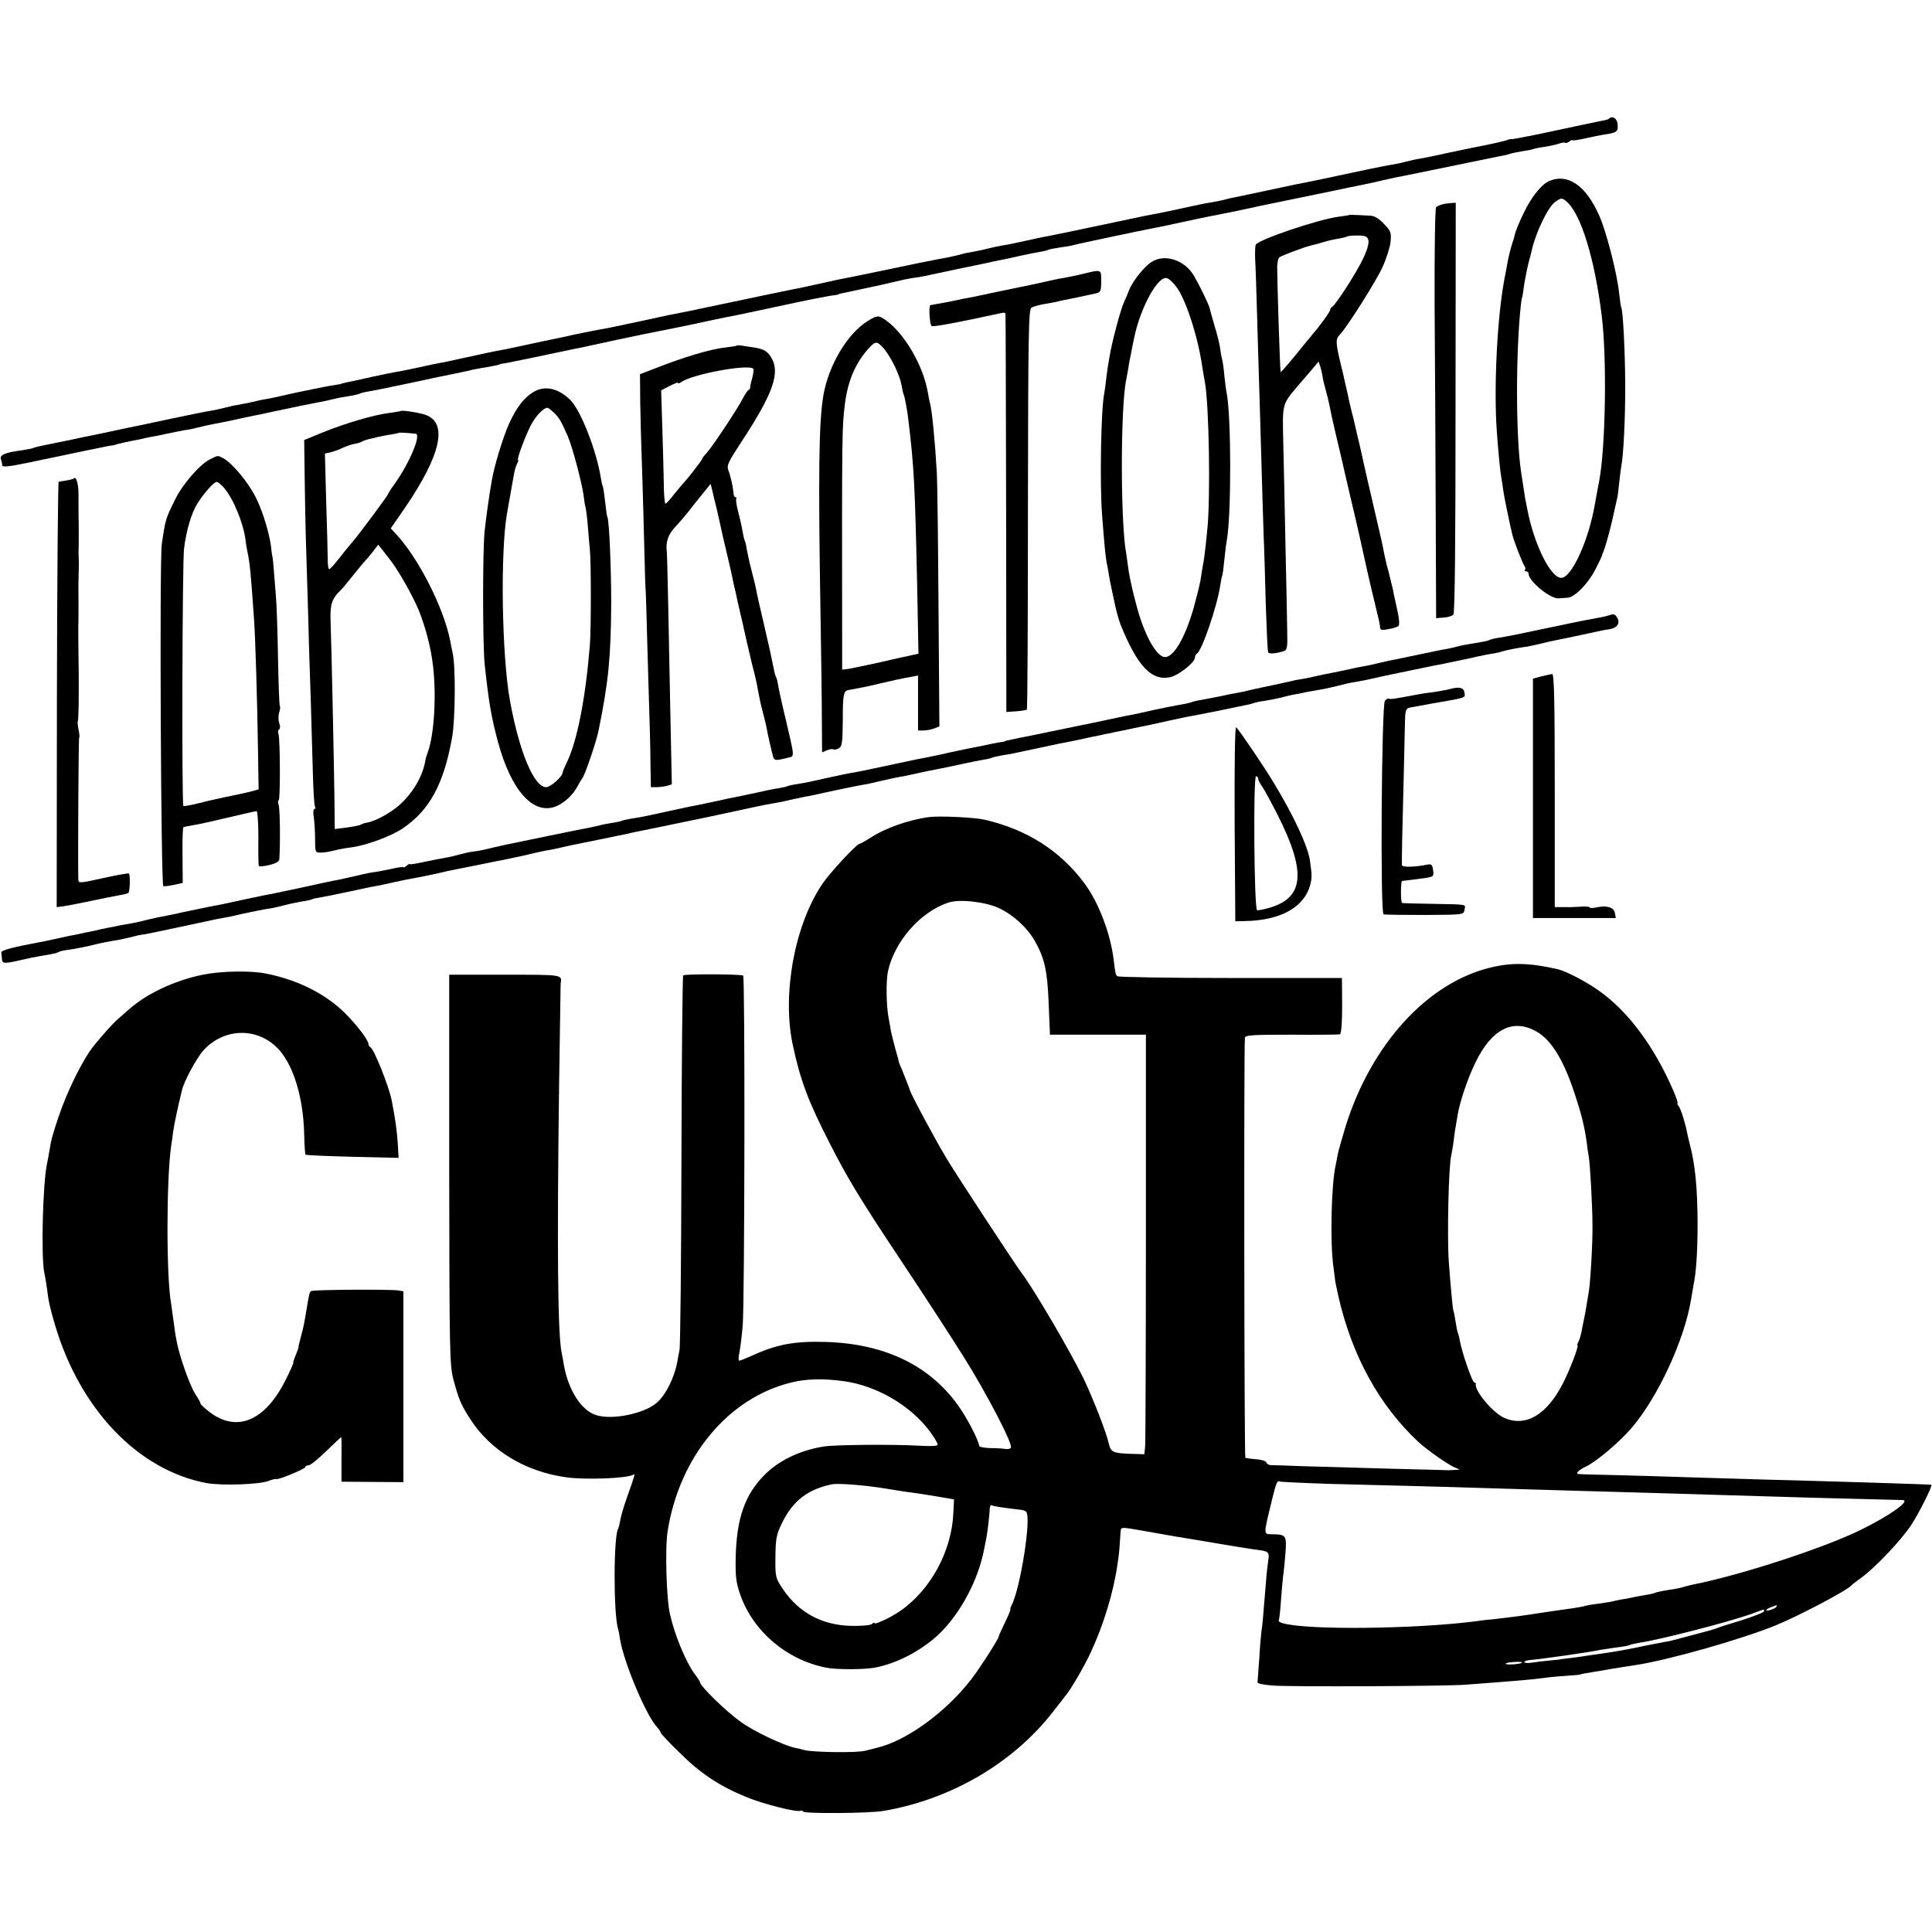 <?xml version="1.0" standalone="no"?>
<!DOCTYPE svg PUBLIC "-//W3C//DTD SVG 20010904//EN"
 "http://www.w3.org/TR/2001/REC-SVG-20010904/DTD/svg10.dtd">
<svg version="1.0" xmlns="http://www.w3.org/2000/svg"
 width="886pt" height="886pt" viewBox="0 0 886 886"
 preserveAspectRatio="xMidYMid meet">
<g transform="translate(0,886) scale(0.1,-0.1)"
fill="#000000" stroke="none">
<path d="M7379 8316 c-2 -3 -16 -7 -29 -9 -28 -6 -122 -25 -293 -62 -65 -13
-121 -24 -125 -23 -4 1 -14 -1 -22 -5 -14 -5 -91 -22 -150 -33 -14 -3 -68 -14
-120 -25 -52 -12 -108 -23 -125 -26 -16 -2 -48 -9 -70 -15 -22 -6 -49 -11 -60
-13 -11 -1 -54 -10 -95 -18 -135 -29 -324 -69 -350 -73 -14 -3 -79 -17 -145
-31 -66 -14 -128 -27 -138 -29 -10 -2 -26 -5 -35 -8 -9 -3 -34 -8 -56 -12 -38
-6 -53 -9 -98 -19 -24 -6 -107 -23 -145 -31 -55 -10 -74 -14 -168 -34 -241
-51 -332 -70 -355 -74 -14 -2 -59 -12 -100 -21 -41 -9 -88 -19 -105 -21 -16
-3 -46 -9 -65 -14 -19 -5 -51 -12 -70 -15 -19 -3 -43 -8 -52 -11 -21 -6 -51
-13 -113 -24 -27 -5 -126 -25 -220 -45 -93 -19 -181 -38 -195 -40 -14 -3 -34
-7 -45 -9 -11 -3 -54 -12 -95 -21 -41 -9 -86 -19 -100 -21 -22 -4 -92 -19
-335 -70 -106 -22 -118 -25 -142 -30 -92 -18 -95 -18 -240 -50 -65 -14 -127
-27 -138 -29 -22 -3 -117 -22 -150 -29 -11 -3 -76 -17 -145 -31 -69 -15 -134
-29 -145 -31 -11 -3 -31 -7 -45 -9 -29 -5 -99 -20 -190 -40 -36 -8 -76 -17
-90 -19 -14 -2 -59 -12 -100 -21 -41 -9 -86 -18 -100 -20 -14 -2 -67 -13 -118
-24 -51 -12 -103 -23 -115 -25 -12 -3 -22 -5 -22 -6 0 -1 -11 -3 -25 -5 -14
-2 -37 -6 -52 -9 -16 -3 -40 -8 -55 -11 -16 -3 -48 -10 -73 -15 -48 -11 -82
-18 -117 -26 -13 -2 -33 -6 -45 -8 -13 -3 -34 -8 -48 -11 -14 -3 -38 -8 -55
-11 -16 -2 -46 -9 -65 -14 -19 -5 -48 -11 -65 -14 -16 -2 -95 -18 -175 -35
-80 -17 -154 -33 -165 -35 -11 -2 -56 -11 -100 -21 -44 -9 -89 -19 -100 -21
-11 -2 -29 -6 -40 -8 -11 -3 -67 -14 -124 -26 -57 -11 -107 -22 -110 -25 -4
-2 -30 -7 -57 -11 -70 -9 -97 -21 -90 -40 3 -9 6 -21 6 -28 0 -9 31 -6 113 11
104 22 218 45 277 58 14 2 39 8 55 11 17 4 39 8 50 10 11 1 21 3 23 4 3 3 77
19 117 26 6 1 12 3 15 4 3 1 16 3 30 6 14 2 48 9 75 15 28 6 64 13 80 16 17 2
46 8 65 13 19 5 50 12 67 15 18 3 61 12 95 19 35 8 77 17 93 20 17 3 59 12 95
20 84 18 167 35 205 42 17 3 46 9 65 14 19 5 52 11 74 14 21 4 42 8 46 11 3 2
22 7 41 10 19 3 88 17 154 31 66 14 129 27 140 30 113 23 172 35 180 38 6 1
33 7 60 11 57 10 64 12 68 15 1 1 11 3 22 4 11 2 34 6 50 10 17 3 39 8 50 10
11 2 56 12 100 21 44 9 89 19 100 21 11 2 29 6 40 8 109 24 274 59 290 62 92
18 241 48 330 68 39 8 82 17 95 19 14 3 93 19 175 37 83 18 159 34 170 36 67
13 92 18 110 20 11 1 20 3 20 4 0 2 6 3 110 25 44 9 107 23 140 31 33 8 74 17
90 19 17 2 41 6 55 9 14 3 81 17 150 32 69 14 134 28 145 30 11 3 31 7 45 10
14 2 54 11 90 19 36 8 80 17 99 20 19 3 37 8 40 10 4 2 27 6 51 10 25 3 53 8
63 11 15 5 310 67 377 80 14 2 68 14 120 25 52 11 105 23 118 25 59 11 151 30
192 39 34 8 44 10 215 45 83 17 159 33 170 35 26 6 115 24 140 29 11 2 52 11
90 20 39 9 81 18 95 20 14 3 115 23 225 46 110 23 211 43 225 46 14 2 31 7 39
10 8 2 30 7 50 10 20 3 43 7 51 10 8 3 33 8 55 11 22 3 51 10 64 14 13 5 26 7
29 4 3 -2 11 0 19 6 7 6 13 9 13 6 0 -3 26 1 58 8 31 7 74 16 96 19 52 8 57
13 54 47 -2 26 -24 40 -39 25z"/>
<path d="M7105 8030 c-36 -15 -83 -74 -119 -150 -20 -41 -37 -84 -39 -95 -2
-11 -7 -27 -10 -35 -6 -18 -19 -66 -24 -95 -2 -11 -7 -42 -13 -70 -34 -177
-50 -497 -36 -700 8 -110 16 -190 21 -215 2 -14 7 -41 9 -60 4 -29 26 -137 41
-200 6 -29 48 -135 56 -146 5 -6 6 -14 2 -17 -3 -4 -1 -7 5 -7 7 0 12 -6 12
-12 2 -35 100 -115 138 -112 12 1 31 2 42 3 32 2 95 67 126 129 16 31 29 59
30 62 0 3 4 12 7 20 13 31 40 135 53 200 3 14 7 32 9 40 3 8 7 40 10 71 3 31
8 67 10 80 10 47 19 226 18 374 0 141 -10 343 -18 355 -2 3 -6 33 -10 67 -9
88 -58 280 -91 354 -61 138 -143 195 -229 159z m82 -97 c64 -58 126 -260 158
-518 25 -197 18 -605 -11 -760 -5 -24 -12 -63 -20 -107 -28 -166 -107 -338
-154 -338 -49 0 -125 153 -156 315 -4 22 -8 42 -9 45 -1 5 -11 71 -20 130 -24
164 -24 551 0 765 2 17 4 30 5 30 1 0 3 12 5 26 6 48 15 93 25 134 6 22 13 49
15 59 19 83 75 198 107 220 28 20 31 20 55 -1z"/>
<path d="M6615 7923 c-11 -3 -24 -9 -29 -13 -5 -5 -8 -204 -7 -452 2 -244 4
-666 5 -938 l2 -495 35 3 c18 1 38 7 44 13 7 7 10 328 10 949 l1 940 -21 -1
c-11 -1 -29 -3 -40 -6z"/>
<path d="M6187 7874 c-1 -1 -23 -5 -49 -8 -95 -13 -362 -103 -379 -128 -3 -4
-4 -34 -3 -66 2 -31 6 -149 9 -262 3 -113 8 -263 10 -335 2 -71 7 -224 10
-340 3 -115 8 -264 10 -330 3 -66 7 -212 10 -324 4 -113 8 -209 11 -213 5 -8
36 -5 72 6 15 5 17 18 15 98 -1 51 -4 228 -8 393 -3 165 -8 375 -10 466 -4
185 -7 172 75 269 25 28 54 63 66 77 l21 25 8 -24 c4 -12 8 -32 10 -43 1 -11
8 -40 15 -65 7 -25 14 -54 16 -65 8 -42 13 -63 33 -150 12 -49 31 -130 42
-180 11 -49 30 -128 41 -175 11 -47 21 -92 23 -100 22 -102 49 -221 66 -290
25 -103 27 -111 28 -129 1 -10 10 -12 39 -6 20 3 41 10 46 15 4 4 3 32 -4 62
-6 29 -14 64 -17 78 -3 14 -6 30 -7 35 -2 6 -6 24 -10 40 -4 17 -12 48 -18 70
-5 22 -11 49 -13 60 -1 11 -22 101 -45 200 -23 99 -44 189 -46 200 -2 11 -11
49 -19 85 -9 36 -18 76 -21 90 -3 14 -10 43 -16 65 -5 22 -12 49 -14 60 -2 11
-7 34 -11 50 -4 17 -7 32 -8 35 0 3 -9 41 -20 85 -20 86 -20 101 0 121 30 30
169 249 196 311 17 37 33 88 36 113 4 43 2 50 -30 83 -23 25 -44 37 -63 38
-16 1 -44 2 -62 3 -18 1 -33 1 -35 0z m88 -114 c4 -13 -4 -44 -23 -84 -30 -65
-129 -218 -144 -224 -4 -2 -8 -8 -8 -13 0 -8 -45 -71 -79 -110 -6 -8 -19 -24
-29 -35 -73 -91 -117 -142 -119 -140 -3 3 -16 416 -16 484 1 19 5 37 9 41 10
9 118 49 149 56 11 2 36 9 55 15 19 6 51 13 70 16 19 3 37 8 39 10 2 2 24 4
47 4 34 0 44 -4 49 -20z"/>
<path d="M5283 7660 c-34 -20 -88 -88 -105 -130 -5 -14 -15 -38 -23 -55 -15
-32 -48 -155 -61 -220 -4 -22 -9 -47 -10 -55 -2 -8 -6 -39 -10 -69 -3 -30 -8
-64 -10 -75 -15 -70 -21 -415 -10 -556 10 -135 16 -195 21 -220 3 -14 8 -38
10 -55 7 -41 15 -77 30 -146 7 -32 16 -62 24 -84 77 -189 140 -257 225 -241
39 7 116 68 116 91 0 7 4 15 8 17 22 9 92 211 108 313 3 22 7 42 9 45 2 3 6
37 10 75 4 39 9 78 11 87 21 116 21 568 -1 678 -3 14 -7 48 -10 75 -2 28 -7
61 -10 75 -4 14 -8 39 -10 55 -2 17 -13 62 -25 100 -11 39 -22 77 -24 86 -5
18 -46 102 -71 145 -42 71 -132 101 -192 64z m112 -116 c43 -57 99 -228 119
-369 4 -23 8 -51 11 -64 20 -104 27 -540 11 -686 -10 -100 -15 -137 -21 -165
-2 -13 -7 -42 -10 -63 -4 -22 -18 -78 -31 -125 -44 -153 -103 -244 -144 -222
-31 16 -65 74 -96 160 -21 59 -54 194 -60 246 -3 23 -7 52 -9 64 -27 139 -27
675 0 800 3 14 7 39 10 55 2 17 7 41 10 55 2 14 10 50 16 80 29 141 111 290
152 274 9 -3 28 -21 42 -40z"/>
<path d="M4966 7604 c-32 -8 -73 -16 -90 -19 -17 -2 -62 -12 -101 -21 -38 -8
-81 -18 -95 -20 -14 -3 -68 -14 -120 -25 -52 -11 -106 -23 -120 -25 -14 -2
-36 -7 -50 -10 -14 -3 -38 -8 -55 -11 -16 -3 -37 -7 -45 -8 -8 -2 -19 -4 -23
-4 -9 -1 -4 -87 5 -96 5 -6 130 18 318 59 11 3 21 2 21 -2 1 -4 2 -416 3 -917
l1 -910 45 3 c24 2 46 5 49 8 3 2 5 416 5 920 1 803 3 916 16 923 8 5 31 11
50 15 19 3 44 8 55 10 11 3 54 12 95 20 41 9 85 18 98 21 19 5 22 12 22 55 0
56 3 55 -84 34z"/>
<path d="M3981 7389 c-94 -57 -181 -203 -205 -342 -21 -123 -24 -356 -13
-1017 3 -179 6 -391 6 -472 l1 -148 24 10 c13 5 26 6 29 3 3 -2 13 0 23 5 16
9 18 26 19 130 0 118 3 134 28 138 46 8 86 16 144 30 70 16 86 20 141 30 l32
6 0 -126 0 -126 24 0 c14 0 36 4 49 9 l25 10 -4 538 c-2 296 -5 579 -8 628 -8
141 -22 284 -31 315 -2 8 -7 31 -10 50 -21 124 -108 273 -195 333 -31 22 -38
21 -79 -4z m75 -131 c32 -39 71 -120 79 -167 3 -19 7 -37 9 -40 4 -6 16 -69
21 -111 27 -222 31 -306 41 -766 l6 -312 -29 -6 c-15 -4 -38 -9 -50 -11 -13
-3 -31 -7 -40 -9 -53 -13 -172 -38 -199 -43 l-32 -4 0 138 c-1 956 -1 970 13
1083 14 107 50 190 114 258 28 29 34 28 67 -10z"/>
<path d="M3378 7275 c-1 -2 -23 -5 -48 -8 -73 -8 -193 -44 -335 -100 l-60 -23
1 -130 c1 -71 5 -214 9 -319 3 -104 8 -266 10 -360 2 -93 5 -170 5 -170 1 0 3
-58 5 -130 2 -71 6 -229 10 -350 4 -121 8 -268 8 -327 l2 -108 25 0 c14 0 35
3 48 6 l23 7 -6 286 c-7 373 -15 771 -17 779 -6 47 6 81 40 117 20 22 46 52
57 66 11 15 39 50 62 78 l42 52 7 -28 c3 -15 12 -53 20 -83 7 -30 15 -66 18
-80 6 -31 10 -46 31 -135 16 -68 21 -89 29 -130 3 -11 12 -51 20 -90 9 -38 19
-81 22 -94 2 -12 12 -53 20 -90 9 -36 17 -73 19 -81 2 -8 8 -33 14 -55 5 -22
13 -53 15 -70 9 -48 13 -68 24 -110 6 -22 13 -51 16 -65 6 -36 26 -122 32
-142 5 -16 12 -17 67 -3 32 8 33 -7 -13 190 -16 66 -30 131 -32 145 -2 14 -6
30 -9 35 -4 6 -9 28 -13 50 -4 22 -22 105 -41 185 -19 80 -36 156 -38 170 -3
14 -10 45 -17 70 -12 46 -16 63 -26 114 -2 16 -6 32 -8 35 -2 3 -7 22 -10 41
-3 19 -12 60 -20 90 -8 30 -12 58 -10 62 3 5 1 8 -3 8 -5 0 -9 8 -9 18 -2 26
-13 78 -24 106 -8 22 0 38 59 128 149 227 182 322 135 393 -17 26 -34 35 -79
42 -16 2 -40 6 -52 8 -12 2 -23 2 -25 0z m77 -106 c2 -3 0 -23 -6 -45 -6 -21
-10 -41 -9 -43 1 -2 -3 -7 -8 -10 -5 -3 -17 -22 -27 -41 -23 -45 -139 -220
-165 -248 -11 -11 -20 -24 -20 -27 0 -5 -74 -100 -90 -115 -3 -3 -20 -24 -39
-47 -18 -24 -36 -43 -39 -43 -4 0 -8 44 -8 98 -1 53 -4 170 -7 260 l-5 162 39
20 c21 11 39 18 39 14 0 -4 6 -2 13 3 47 36 308 85 332 62z"/>
<path d="M2444 7061 c-41 -25 -77 -72 -109 -143 -27 -59 -69 -197 -79 -258 -3
-19 -8 -46 -10 -60 -5 -31 -15 -100 -23 -171 -10 -77 -10 -530 0 -619 19 -173
29 -233 60 -350 61 -227 164 -341 269 -297 39 17 78 54 98 94 8 15 17 30 20
33 11 11 65 169 75 220 46 226 56 333 58 580 0 162 -9 386 -18 400 -2 3 -6 34
-10 70 -4 36 -9 68 -11 71 -2 3 -6 21 -9 40 -21 127 -92 307 -139 354 -56 56
-119 69 -172 36z m98 -95 c24 -24 31 -37 62 -107 21 -48 64 -212 72 -269 3
-25 7 -52 10 -60 2 -9 7 -47 10 -85 3 -39 7 -86 9 -105 6 -49 6 -373 0 -440
-20 -244 -58 -438 -105 -535 -11 -23 -20 -44 -20 -48 0 -18 -56 -67 -75 -67
-56 0 -123 160 -166 395 -38 206 -45 681 -14 860 3 17 10 57 16 90 6 33 13 74
16 90 3 17 9 38 14 48 5 9 8 17 5 17 -8 0 29 101 57 157 23 45 59 83 78 83 3
0 17 -11 31 -24z"/>
<path d="M1838 6975 c-2 -1 -26 -5 -54 -9 -67 -8 -198 -46 -304 -89 l-85 -35
2 -158 c1 -88 4 -256 8 -374 4 -118 8 -267 10 -330 1 -63 6 -209 10 -325 3
-115 8 -272 10 -347 2 -76 6 -142 10 -148 3 -5 2 -10 -3 -10 -5 0 -7 -17 -3
-37 3 -21 6 -66 6 -100 0 -61 1 -63 25 -63 14 0 41 4 60 9 19 5 56 12 81 15
69 9 182 51 236 87 124 84 189 205 227 421 14 83 16 319 2 383 -4 17 -9 44
-12 60 -31 152 -146 377 -248 486 l-24 26 65 94 c168 246 199 394 90 428 -33
10 -104 21 -109 16z m68 -104 c27 -2 -26 -130 -92 -224 -19 -26 -34 -49 -34
-52 0 -6 -137 -190 -160 -216 -8 -9 -26 -31 -40 -48 -42 -55 -65 -81 -71 -81
-3 0 -6 19 -6 43 0 23 -3 142 -7 264 l-6 223 27 6 c16 4 40 13 54 20 15 7 38
15 52 18 15 2 31 7 37 11 5 3 19 8 30 11 11 2 30 7 43 10 12 3 38 8 57 11 19
3 36 6 38 8 3 2 27 1 78 -4z m-118 -577 c37 -46 105 -166 133 -234 32 -82 55
-169 65 -255 16 -140 5 -317 -25 -397 -5 -13 -9 -27 -10 -33 -10 -69 -54 -147
-116 -204 -42 -38 -114 -78 -154 -84 -9 -1 -20 -5 -26 -9 -5 -3 -35 -9 -65
-13 l-55 -7 -1 124 c-2 158 -14 730 -18 828 -3 76 6 105 43 140 9 8 34 38 55
65 22 28 47 57 55 67 9 9 27 30 41 48 l24 32 19 -23 c10 -13 26 -33 35 -45z"/>
<path d="M962 6753 c-45 -22 -125 -114 -158 -182 -45 -91 -45 -91 -62 -206
-11 -76 -4 -1563 7 -1569 3 -1 25 1 48 6 l41 9 -1 125 c-1 69 1 128 4 130 3 2
21 6 40 9 32 5 77 15 226 50 34 8 66 15 70 15 4 0 8 -55 8 -122 -1 -68 0 -126
2 -129 1 -4 23 -2 48 4 29 7 45 16 46 26 5 78 3 231 -3 249 -4 12 -4 22 0 22
8 0 7 282 -1 304 -3 8 -2 18 3 21 5 3 6 15 1 28 -5 12 -5 34 -1 49 5 14 6 29
3 31 -2 3 -6 101 -8 219 -2 117 -6 247 -10 288 -3 41 -8 98 -10 125 -2 28 -5
50 -5 50 -1 0 -3 14 -5 30 -5 64 -37 173 -70 240 -33 69 -110 162 -152 184
-26 13 -21 14 -61 -6z m65 -130 c43 -49 90 -164 99 -240 1 -12 5 -34 8 -50 12
-58 15 -84 31 -313 6 -82 15 -381 18 -593 l3 -187 -36 -10 c-19 -5 -71 -16
-115 -25 -44 -9 -104 -23 -134 -31 -29 -7 -56 -12 -60 -10 -8 5 -5 1117 3
1181 11 85 34 163 62 207 31 49 75 98 88 98 5 0 20 -12 33 -27z"/>
<path d="M339 6666 c-4 -4 -33 -10 -70 -15 -3 -1 -7 -440 -8 -976 l-1 -975 32
4 c18 3 76 14 128 25 52 11 111 23 130 26 19 3 36 8 39 10 7 7 9 85 2 89 -3 2
-44 -5 -91 -15 -146 -32 -140 -32 -141 -7 -2 98 1 642 4 645 3 2 1 19 -3 38
-4 19 -5 36 -3 39 3 3 5 99 4 213 -2 114 -2 215 -2 223 1 8 1 60 1 115 -1 55
0 118 1 140 1 22 1 46 0 53 -1 14 -1 29 0 75 0 17 0 52 0 77 -1 53 -1 66 -1
140 0 51 -10 87 -21 76z"/>
<path d="M7385 6040 c-12 -4 -36 -10 -55 -13 -19 -3 -102 -19 -185 -37 -205
-43 -224 -47 -274 -55 -19 -3 -37 -8 -41 -10 -6 -4 -20 -7 -100 -20 -19 -3
-44 -9 -55 -12 -11 -3 -29 -7 -40 -9 -11 -1 -63 -12 -115 -23 -52 -11 -106
-22 -120 -25 -14 -2 -47 -10 -75 -16 -27 -7 -59 -14 -70 -15 -11 -2 -52 -10
-90 -19 -39 -8 -82 -17 -95 -19 -14 -3 -36 -8 -50 -11 -14 -4 -36 -8 -50 -10
-14 -2 -36 -6 -50 -10 -14 -3 -36 -8 -50 -11 -21 -4 -150 -32 -157 -34 -2 -1
-4 -1 -5 -2 -2 0 -12 -2 -23 -4 -11 -2 -58 -11 -104 -21 -47 -9 -89 -17 -95
-18 -6 -1 -20 -5 -31 -9 -11 -3 -36 -8 -55 -11 -19 -3 -66 -13 -105 -21 -38
-9 -81 -18 -95 -21 -14 -2 -47 -9 -75 -15 -27 -6 -59 -12 -70 -15 -11 -2 -87
-18 -170 -35 -82 -17 -157 -32 -165 -34 -13 -2 -75 -15 -102 -21 -5 -1 -9 -2
-10 -4 -2 -1 -12 -3 -23 -4 -11 -2 -45 -8 -75 -15 -30 -6 -65 -13 -76 -15 -12
-3 -64 -13 -115 -25 -52 -11 -105 -22 -119 -24 -14 -3 -81 -17 -150 -32 -69
-15 -138 -29 -155 -31 -16 -3 -59 -12 -95 -20 -83 -19 -99 -22 -146 -30 -21
-3 -42 -8 -45 -10 -3 -2 -21 -6 -40 -9 -28 -4 -79 -15 -99 -20 -4 -1 -58 -12
-100 -21 -8 -1 -47 -9 -85 -18 -39 -8 -82 -17 -95 -20 -14 -2 -70 -14 -125
-26 -127 -28 -125 -27 -170 -34 -20 -4 -40 -8 -44 -10 -3 -2 -24 -7 -46 -10
-22 -4 -47 -8 -55 -11 -8 -2 -26 -6 -40 -9 -24 -4 -350 -71 -397 -81 -13 -3
-26 -6 -30 -7 -5 -1 -24 -5 -43 -10 -19 -5 -50 -11 -69 -13 -18 -2 -47 -9 -65
-14 -17 -5 -47 -12 -66 -15 -19 -3 -63 -12 -97 -19 -35 -8 -63 -12 -63 -10 0
3 -7 0 -15 -7 -8 -7 -15 -10 -15 -7 0 3 -26 -1 -57 -8 -32 -7 -65 -13 -73 -14
-8 0 -44 -7 -80 -16 -36 -8 -76 -17 -90 -20 -14 -2 -90 -18 -170 -36 -80 -17
-156 -33 -170 -35 -13 -3 -56 -12 -95 -20 -38 -9 -80 -17 -92 -20 -49 -9 -79
-15 -188 -38 -38 -9 -81 -17 -95 -20 -14 -2 -43 -9 -65 -14 -22 -6 -53 -13
-70 -16 -16 -3 -42 -7 -57 -10 -16 -4 -38 -8 -50 -10 -13 -2 -43 -9 -68 -15
-25 -5 -60 -12 -77 -16 -18 -3 -61 -12 -95 -20 -35 -8 -76 -16 -93 -19 -107
-20 -160 -34 -159 -44 1 -7 2 -21 3 -31 1 -21 12 -21 94 -2 26 6 64 14 83 17
58 9 73 13 83 18 4 3 23 8 42 10 42 6 82 14 134 27 22 5 56 12 75 15 19 2 53
10 75 15 22 6 51 13 65 14 14 2 90 18 170 35 80 17 155 33 168 36 12 2 32 6
45 8 12 2 42 9 67 15 51 11 105 22 135 26 11 2 38 8 60 14 22 6 58 13 80 17
22 3 43 8 46 10 3 2 21 6 40 9 19 3 77 15 129 26 52 11 106 23 120 25 14 2 54
11 90 19 36 8 81 17 100 20 19 3 55 11 80 16 25 6 54 12 65 15 11 2 31 6 45 9
14 3 36 7 50 10 14 3 50 10 80 16 30 7 64 13 75 15 11 2 52 11 90 19 97 23
106 24 140 30 17 3 37 8 45 10 8 2 26 6 40 9 33 6 230 47 255 52 11 3 31 7 45
10 27 5 165 34 190 39 8 2 71 15 140 29 69 15 159 34 200 43 41 9 82 17 90 18
8 1 29 5 45 8 41 10 75 17 105 23 14 2 57 11 96 20 39 8 77 17 85 18 8 2 32 6
54 11 22 4 47 9 55 10 8 2 38 9 65 15 28 6 61 14 75 16 14 2 45 9 70 14 48 11
76 17 125 26 17 3 59 12 95 20 36 8 81 17 100 20 19 3 38 8 41 10 4 2 24 6 44
10 43 7 40 6 165 33 52 11 106 23 120 25 14 3 36 7 50 10 66 14 76 17 95 20
11 3 56 12 100 21 44 9 89 19 100 21 28 5 49 10 135 29 41 9 84 18 95 20 11 1
67 13 125 24 58 12 116 24 130 27 14 2 32 7 40 10 8 3 31 8 50 10 19 3 53 10
75 15 22 6 51 13 65 15 14 3 39 7 55 11 17 3 39 7 50 9 11 1 40 7 65 13 72 18
76 19 114 25 19 3 57 11 83 17 27 6 57 13 68 15 43 9 63 13 140 29 44 9 91 19
105 21 14 3 67 14 119 25 51 12 103 22 115 23 11 2 28 6 36 9 15 5 75 17 115
22 11 2 38 8 60 13 22 6 54 13 70 16 17 3 73 15 125 26 52 12 106 23 118 24
37 5 53 27 39 52 -9 16 -17 20 -32 14z"/>
<path d="M7068 5758 l-38 -10 0 -549 0 -549 190 0 190 0 -4 22 c-4 27 -37 37
-83 27 -18 -4 -33 -4 -33 0 0 3 -19 5 -42 3 -24 -1 -50 -3 -58 -2 -8 0 -25 0
-37 0 l-23 0 0 535 c0 422 -3 535 -12 534 -7 -1 -30 -6 -50 -11z"/>
<path d="M6649 5700 c-15 -4 -49 -10 -75 -14 -27 -3 -60 -8 -74 -11 -100 -19
-125 -23 -131 -19 -4 2 -12 -2 -18 -10 -15 -18 -22 -974 -6 -979 5 -2 91 -3
189 -3 178 1 179 1 182 24 5 26 19 24 -146 27 -74 1 -137 3 -140 4 -7 1 -7
101 0 101 14 1 88 11 116 15 27 5 30 8 26 35 -3 24 -8 29 -26 25 -60 -12 -116
-13 -117 -2 -1 19 2 172 8 392 3 110 5 228 6 263 1 54 4 63 22 67 11 2 61 11
110 20 151 26 145 24 141 48 -3 24 -23 29 -67 17z"/>
<path d="M5662 5085 l3 -450 45 1 c162 3 270 63 298 164 9 34 9 46 -1 115 -9
64 -75 206 -165 354 -43 72 -154 236 -173 256 -6 5 -8 -172 -7 -440z m108 204
c0 -6 8 -23 19 -37 10 -15 41 -72 69 -127 132 -260 123 -379 -30 -426 -29 -9
-58 -15 -63 -13 -14 6 -18 614 -5 614 6 0 10 -5 10 -11z"/>
<path d="M4260 5113 c-94 -13 -202 -51 -268 -95 -24 -15 -47 -28 -51 -28 -12
0 -134 -131 -168 -181 -128 -187 -187 -505 -138 -738 35 -165 71 -261 171
-456 82 -161 138 -254 342 -560 95 -143 218 -332 273 -420 104 -166 225 -398
215 -414 -3 -5 -14 -8 -24 -6 -9 2 -41 4 -69 4 -29 1 -53 5 -53 11 0 19 -49
116 -86 170 -131 194 -341 298 -619 306 -141 4 -223 -11 -334 -62 -29 -13 -57
-24 -61 -24 -4 0 -4 17 1 38 4 21 11 76 15 123 9 114 11 1600 2 1605 -11 7
-268 8 -275 1 -3 -4 -7 -386 -8 -849 -1 -464 -5 -855 -9 -870 -3 -16 -8 -40
-10 -54 -13 -70 -52 -150 -93 -186 -57 -51 -207 -82 -281 -57 -67 22 -126 115
-146 229 -3 19 -8 46 -11 60 -17 90 -21 465 -11 1228 4 249 7 456 7 460 7 43
14 42 -256 42 l-255 0 0 -893 c1 -834 2 -897 19 -962 25 -93 34 -115 77 -182
92 -144 252 -242 442 -268 88 -12 278 -5 306 12 10 7 9 2 -28 -102 -14 -39
-28 -86 -31 -104 -3 -19 -8 -37 -10 -41 -22 -35 -22 -397 0 -462 2 -7 6 -26 8
-43 15 -101 119 -351 169 -404 10 -11 18 -23 18 -27 0 -4 39 -46 88 -93 93
-93 182 -152 302 -201 75 -32 237 -73 251 -64 4 2 10 0 13 -4 6 -10 301 -8
366 3 309 52 596 219 779 455 28 36 55 70 60 77 21 24 88 140 112 193 61 130
107 283 125 415 7 45 8 65 13 141 1 21 3 21 74 9 83 -15 139 -24 182 -32 17
-2 95 -16 175 -29 80 -14 163 -27 185 -30 65 -8 67 -10 61 -51 -3 -21 -8 -63
-10 -93 -14 -175 -17 -207 -21 -230 -2 -14 -7 -70 -10 -125 -4 -55 -8 -104 -8
-110 -1 -6 32 -12 73 -15 81 -6 790 -3 880 4 250 19 300 23 360 31 25 4 72 8
105 10 33 2 60 5 60 5 0 2 26 7 70 14 22 3 51 8 65 11 25 4 91 15 120 19 152
23 489 119 645 183 105 43 325 159 345 182 3 4 23 19 45 35 66 48 188 177 232
246 36 56 97 178 90 181 -5 2 -495 17 -772 24 -88 3 -236 7 -330 10 -93 3
-244 8 -335 10 -91 2 -171 4 -178 5 -20 0 -5 18 32 35 48 23 154 113 208 176
122 143 242 403 273 589 4 25 9 54 11 65 13 61 19 157 19 290 -1 160 -11 263
-35 355 -5 19 -11 44 -13 55 -8 43 -29 111 -39 123 -6 6 -8 12 -5 12 3 0 -5
26 -19 58 -88 203 -206 362 -339 457 -60 43 -152 91 -190 100 -127 29 -208 32
-305 9 -292 -68 -552 -352 -670 -732 -17 -57 -33 -113 -35 -125 -2 -12 -6 -33
-9 -47 -21 -87 -27 -359 -11 -470 4 -30 8 -62 9 -70 2 -8 8 -40 15 -70 62
-269 187 -496 366 -663 38 -35 137 -105 167 -117 l23 -9 -25 -2 c-14 -1 -32
-2 -40 -1 -8 0 -127 4 -265 7 -137 4 -311 9 -385 11 -74 3 -143 5 -152 5 -9 0
-19 6 -21 13 -3 6 -24 13 -48 14 -23 2 -45 5 -48 7 -5 2 -7 1870 -2 1925 1 13
30 15 214 15 116 -1 217 0 222 2 6 2 10 54 10 131 l-1 127 -511 0 c-281 0
-515 4 -519 8 -8 8 -9 9 -17 77 -15 120 -68 260 -133 348 -111 150 -264 248
-459 293 -49 11 -207 18 -255 12z m322 -418 c65 -31 128 -88 163 -149 45 -80
58 -134 64 -286 l6 -145 220 0 220 0 0 -918 c0 -505 -2 -938 -3 -962 l-4 -44
-67 2 c-79 3 -87 8 -97 50 -10 46 -68 195 -110 285 -58 122 -237 428 -291 497
-24 31 -293 441 -340 519 -46 75 -166 298 -170 316 -2 8 -20 53 -36 93 -9 20
-16 38 -16 40 1 1 -6 27 -15 57 -8 30 -17 66 -20 80 -2 14 -7 42 -11 62 -11
58 -12 169 -3 213 30 138 149 274 278 316 50 17 171 3 232 -26z m2465 -566
c66 -37 123 -130 171 -275 34 -101 48 -158 58 -229 3 -27 8 -59 10 -70 6 -31
17 -232 17 -315 1 -84 -10 -272 -18 -310 -2 -13 -7 -40 -10 -60 -3 -20 -8 -47
-11 -60 -3 -14 -8 -38 -11 -55 -3 -16 -9 -38 -14 -47 -5 -10 -8 -18 -5 -18 8
0 -34 -110 -65 -171 -74 -147 -172 -205 -271 -161 -51 22 -138 126 -130 155 1
4 -2 7 -7 7 -9 0 -56 136 -66 190 -3 18 -8 36 -10 39 -2 4 -6 26 -10 51 -4 25
-8 47 -10 50 -3 5 -14 126 -21 225 -8 117 -1 432 11 485 3 14 8 43 11 65 4 38
7 54 19 124 10 60 47 169 81 238 75 155 173 204 281 142z m-3177 -1603 c151
-21 305 -111 394 -230 20 -27 36 -54 36 -60 0 -8 -25 -9 -82 -6 -112 7 -394 5
-443 -4 -109 -18 -206 -65 -271 -132 -88 -90 -125 -195 -130 -369 -2 -93 1
-120 20 -176 58 -169 214 -302 396 -337 43 -9 173 -9 220 0 101 18 217 79 296
154 99 95 182 251 208 394 2 8 6 31 10 50 6 36 14 102 15 133 1 10 4 16 9 14
6 -4 39 -10 134 -21 10 -1 21 -5 24 -9 25 -25 -27 -353 -67 -429 -5 -10 -8
-18 -5 -18 2 0 -9 -27 -25 -60 -16 -33 -29 -62 -29 -65 0 -10 -85 -143 -125
-195 -116 -151 -297 -283 -433 -315 -10 -3 -34 -9 -55 -14 -40 -10 -236 -7
-277 3 -14 4 -35 9 -46 11 -53 12 -187 75 -246 118 -68 48 -188 165 -188 183
0 3 -11 20 -24 37 -40 54 -90 173 -113 272 -17 70 -24 307 -11 385 55 342 279
610 567 680 68 17 146 19 241 6z m2230 -471 c124 -3 299 -8 390 -10 91 -2 246
-7 345 -10 309 -9 504 -15 690 -20 99 -3 250 -7 335 -10 419 -13 577 -17 705
-20 77 -2 149 -4 160 -4 39 -2 -56 -70 -190 -136 -168 -83 -547 -207 -768
-251 -10 -2 -27 -6 -37 -9 -21 -7 -41 -11 -95 -19 -20 -4 -40 -8 -44 -10 -3
-2 -22 -7 -41 -10 -19 -3 -46 -8 -60 -11 -14 -3 -38 -8 -55 -10 -16 -3 -37 -8
-45 -10 -8 -2 -37 -6 -64 -10 -27 -3 -52 -8 -55 -9 -3 -2 -28 -7 -56 -11 -80
-11 -106 -15 -205 -30 -37 -6 -98 -13 -155 -20 -27 -2 -70 -7 -95 -11 -281
-35 -766 -40 -877 -8 -13 3 -21 9 -19 13 3 4 7 43 10 87 3 43 8 95 10 114 3
19 8 68 11 108 6 81 3 85 -62 86 -40 1 -40 -7 2 165 17 70 23 83 33 77 4 -2
109 -7 232 -11z m-2120 -10 c42 -5 62 -8 135 -20 17 -3 50 -8 75 -11 25 -3 77
-12 115 -18 l70 -12 -3 -61 c-7 -176 -104 -354 -244 -451 -45 -31 -118 -65
-118 -55 0 3 -6 1 -12 -5 -8 -6 -50 -9 -98 -8 -132 4 -237 61 -310 169 -34 51
-35 55 -34 147 1 83 4 102 30 155 49 101 117 155 229 178 21 4 86 1 165 -8z
m4166 -554 c-6 -9 -46 -22 -46 -15 0 3 10 9 23 14 29 11 29 11 23 1z m-56 -20
c0 -5 -46 -23 -102 -41 -57 -17 -110 -34 -118 -38 -8 -3 -19 -6 -25 -8 -5 -1
-46 -12 -90 -24 -44 -12 -87 -23 -95 -25 -19 -3 -92 -18 -105 -20 -79 -17
-137 -28 -222 -40 -23 -3 -57 -8 -75 -11 -18 -3 -49 -7 -68 -9 -19 -2 -35 -4
-35 -5 0 0 -22 -3 -50 -5 -27 -3 -65 -7 -82 -10 -18 -3 -33 -1 -33 3 0 4 15 9
33 10 41 3 261 34 317 46 14 2 47 7 74 11 27 3 53 8 57 10 4 3 24 7 45 11 101
15 416 97 514 132 30 11 56 21 58 21 1 1 2 -3 2 -8z m-1110 -235 c0 -7 -71
-13 -75 -6 -2 3 14 7 36 8 21 2 39 1 39 -2z"/>
<path d="M930 4390 c-129 -26 -260 -88 -340 -160 -14 -12 -36 -32 -50 -44 -23
-20 -73 -76 -110 -122 -50 -62 -122 -208 -162 -327 -30 -91 -32 -98 -42 -158
-3 -19 -8 -45 -11 -59 -19 -94 -27 -422 -12 -496 4 -17 9 -48 12 -70 7 -59 14
-92 37 -169 114 -387 381 -667 694 -726 69 -13 245 -7 287 10 15 6 31 10 35 8
11 -3 132 47 132 55 0 5 7 8 15 8 8 0 44 29 81 65 37 36 68 65 69 65 1 0 2
-46 1 -102 l0 -103 142 -1 142 -1 0 437 0 438 -22 4 c-37 6 -396 4 -402 -3 -7
-7 -9 -16 -21 -89 -11 -66 -12 -71 -25 -120 -7 -25 -12 -46 -11 -48 1 -1 -5
-18 -13 -37 -8 -19 -13 -35 -11 -35 2 0 -14 -37 -37 -82 -93 -184 -221 -238
-345 -145 -23 18 -43 35 -43 40 0 4 -11 24 -25 45 -13 20 -37 78 -53 127 -28
84 -35 119 -48 220 -3 22 -7 51 -9 65 -23 125 -22 573 0 725 3 17 7 46 9 65 4
29 22 117 41 192 9 40 67 146 97 180 91 101 238 109 335 17 75 -71 124 -226
128 -400 1 -49 4 -91 6 -94 3 -3 100 -7 216 -10 l211 -5 -4 68 c-4 58 -11 111
-28 197 -13 65 -82 237 -98 243 -4 2 -8 8 -8 13 0 18 -49 83 -104 139 -89 90
-218 156 -365 185 -71 15 -207 12 -291 -5z"/>
</g>
</svg>
